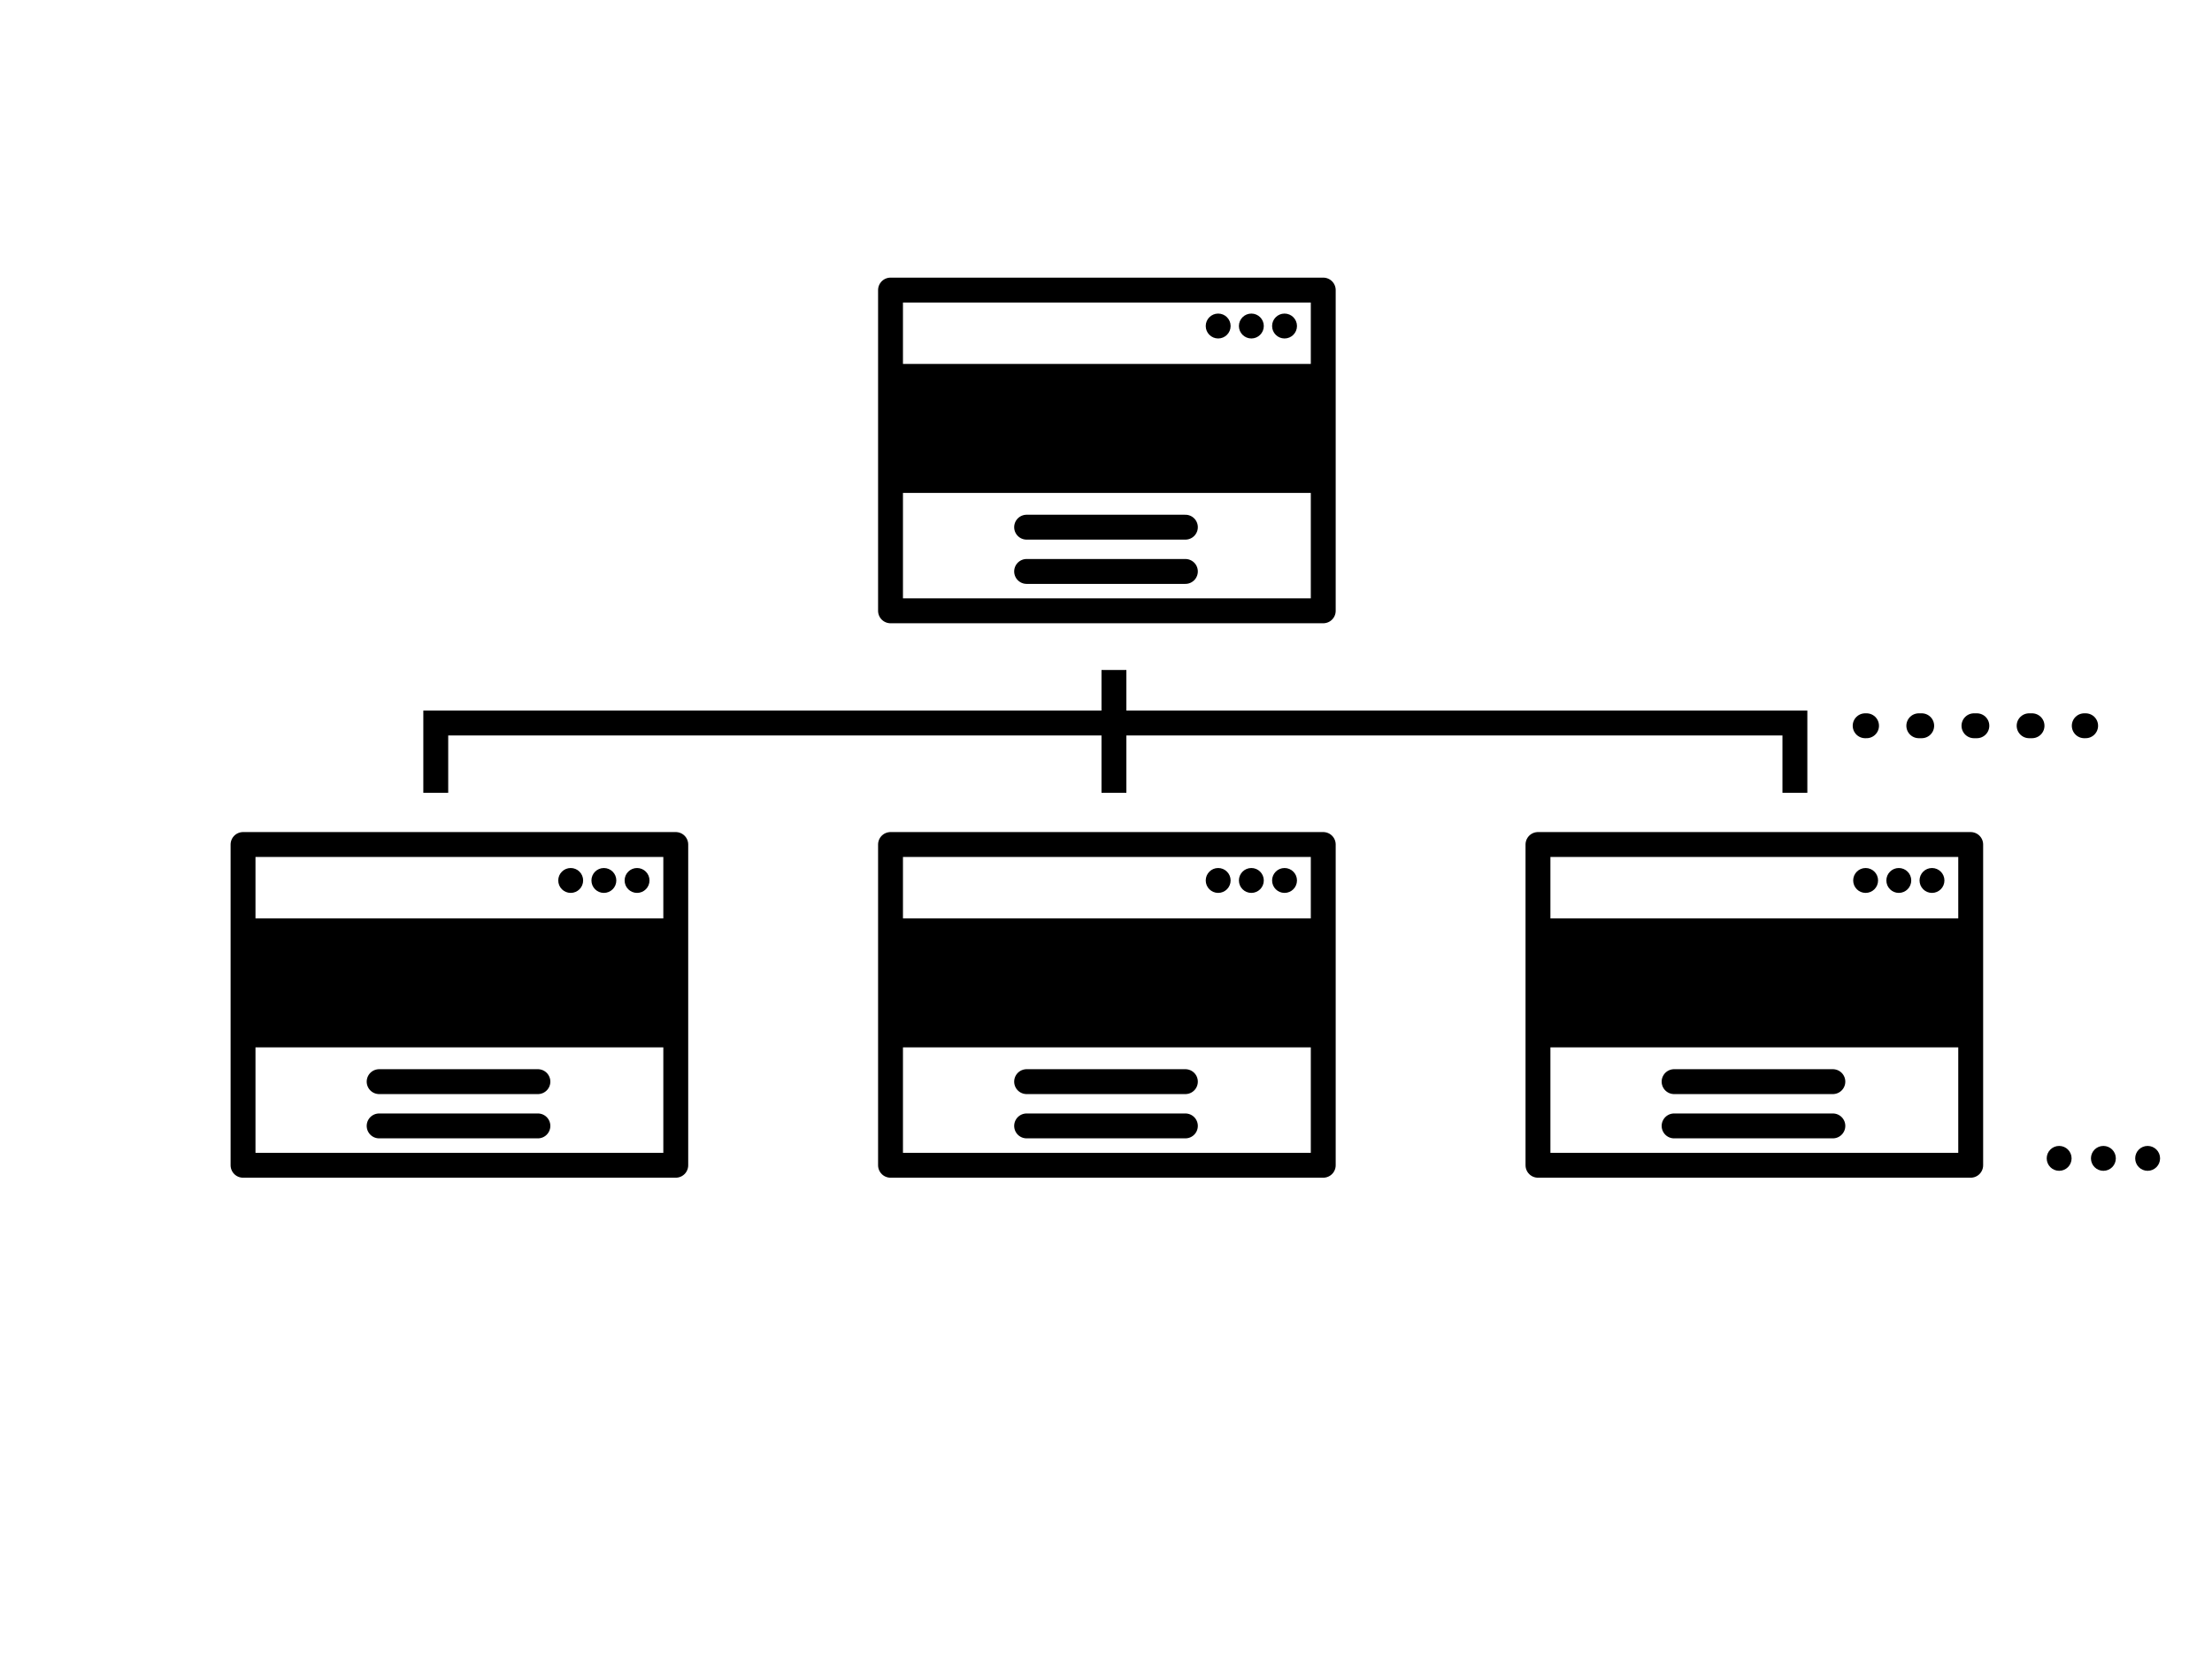 <?xml version="1.0" encoding="UTF-8"?>
<svg id="_レイヤー_1" data-name="レイヤー 1" xmlns="http://www.w3.org/2000/svg" viewBox="0 0 800 600">
  <defs>
    <style>
      .cls-1, .cls-2, .cls-3 {
        stroke-linecap: round;
      }

      .cls-1, .cls-2, .cls-3, .cls-4 {
        fill: none;
        stroke: #000;
        stroke-width: 9px;
      }

      .cls-1, .cls-3, .cls-4 {
        stroke-miterlimit: 10;
      }

      .cls-2 {
        stroke-linejoin: round;
      }

      .cls-3 {
        stroke-dasharray: 1.05 18.9;
      }
    </style>
  </defs>
  <g>
    <rect class="cls-2" x="322.07" y="104.91" width="156.5" height="116"/>
    <circle cx="464.57" cy="117.91" r="4.5"/>
    <circle cx="452.57" cy="117.91" r="4.5"/>
    <circle cx="440.57" cy="117.91" r="4.5"/>
    <rect x="321.75" y="131.62" width="156.5" height="46.65"/>
    <line class="cls-2" x1="371.29" y1="190.66" x2="428.71" y2="190.66"/>
    <line class="cls-2" x1="371.29" y1="206.67" x2="428.71" y2="206.67"/>
  </g>
  <g>
    <rect class="cls-2" x="322.07" y="305.43" width="156.5" height="116"/>
    <circle cx="464.57" cy="318.43" r="4.5"/>
    <circle cx="452.57" cy="318.43" r="4.5"/>
    <circle cx="440.57" cy="318.43" r="4.5"/>
    <rect x="321.75" y="332.14" width="156.5" height="46.65"/>
    <line class="cls-2" x1="371.29" y1="391.19" x2="428.71" y2="391.19"/>
    <line class="cls-2" x1="371.29" y1="407.2" x2="428.71" y2="407.2"/>
  </g>
  <g>
    <circle cx="776.72" cy="418.94" r="4.5"/>
    <circle cx="760.72" cy="418.94" r="4.5"/>
    <circle cx="744.72" cy="418.94" r="4.5"/>
  </g>
  <g>
    <rect class="cls-2" x="556.23" y="305.43" width="156.5" height="116"/>
    <circle cx="698.73" cy="318.43" r="4.5"/>
    <circle cx="686.73" cy="318.43" r="4.5"/>
    <circle cx="674.73" cy="318.43" r="4.5"/>
    <rect x="555.92" y="332.14" width="156.5" height="46.65"/>
    <line class="cls-2" x1="605.46" y1="391.19" x2="662.88" y2="391.19"/>
    <line class="cls-2" x1="605.46" y1="407.2" x2="662.88" y2="407.2"/>
  </g>
  <g>
    <rect class="cls-2" x="87.9" y="305.43" width="156.5" height="116"/>
    <circle cx="230.4" cy="318.43" r="4.5"/>
    <circle cx="218.4" cy="318.43" r="4.5"/>
    <circle cx="206.4" cy="318.43" r="4.5"/>
    <rect x="87.58" y="332.14" width="156.5" height="46.65"/>
    <line class="cls-2" x1="137.12" y1="391.19" x2="194.54" y2="391.19"/>
    <line class="cls-2" x1="137.12" y1="407.2" x2="194.54" y2="407.2"/>
  </g>
  <polyline class="cls-4" points="157.6 286.72 157.6 261.49 649.15 261.49 649.15 286.72"/>
  <line class="cls-4" x1="402.87" y1="242.31" x2="402.87" y2="286.72"/>
  <g>
    <line class="cls-1" x1="674.56" y1="262.48" x2="675.06" y2="262.48"/>
    <line class="cls-3" x1="693.96" y1="262.48" x2="744.35" y2="262.48"/>
    <line class="cls-1" x1="753.8" y1="262.48" x2="754.3" y2="262.48"/>
  </g>
</svg>